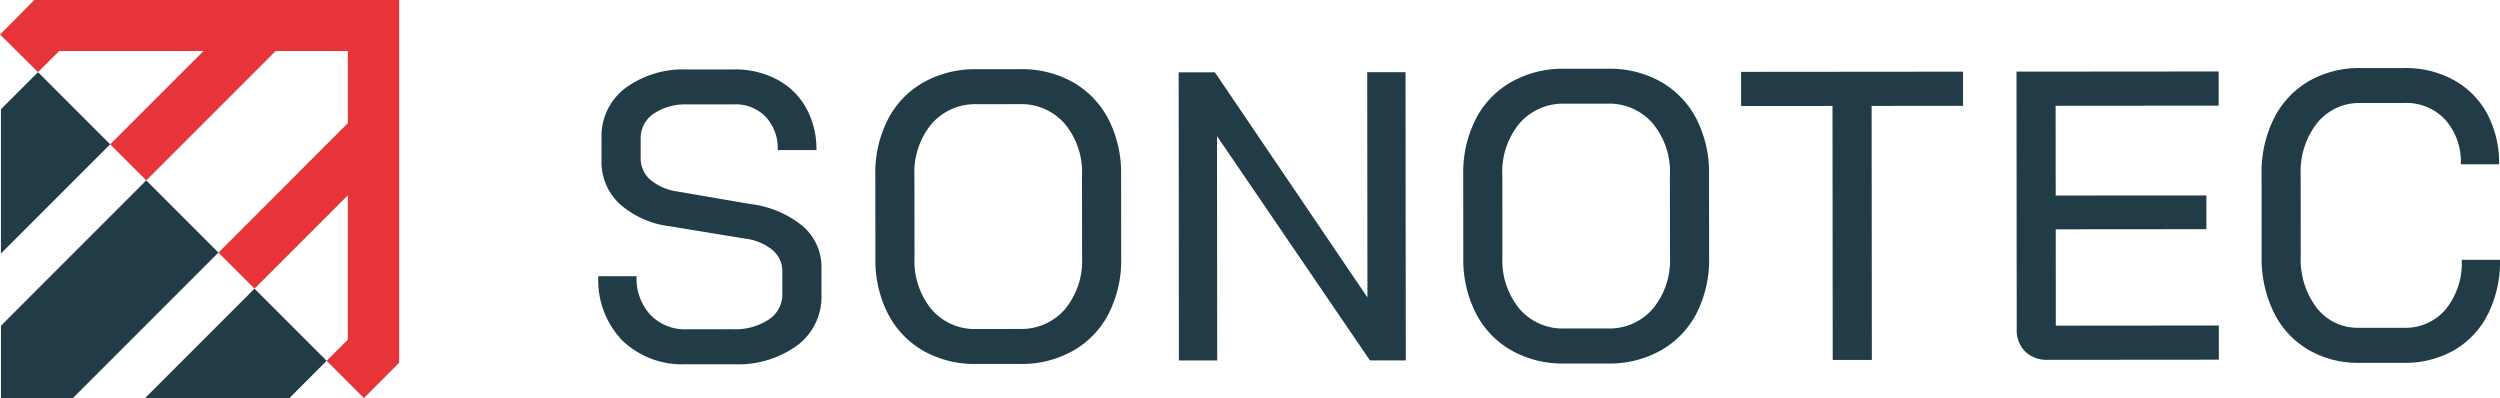<?xml version="1.0" encoding="UTF-8"?>
<svg xmlns="http://www.w3.org/2000/svg" width="314.009" height="50" viewBox="0 0 314.009 50">
  <defs>
    <style>.a,.c{fill:#213c47;}.a,.b{fill-rule:evenodd;}.b{fill:#e73439;}</style>
  </defs>
  <g transform="translate(-348.551 -108.012)">
    <path class="a" d="M353.289,114.491l9.063,9.064-13.717,13.711V119.148Z" transform="translate(0.033 2.584)"></path>
    <path class="a" d="M375.949,133.275l-9.064-9.064-18.249,18.253v9.087h9.036Z" transform="translate(0.033 6.461)"></path>
    <path class="a" d="M384.383,142.994l-9.063-9.063-13.742,13.742h18.13Z" transform="translate(5.195 10.338)"></path>
    <path class="b" d="M392.233,150.678l-2.655,2.655,4.679,4.679,4.43-4.432V108.012H352.856l-4.3,4.335,4.77,4.728,2.655-2.654h18.129l-11.719,11.718,4.532,4.532,16.252-16.25h9.063v9.063l-16.25,16.252,4.532,4.532,11.718-11.718Z" transform="translate(0 0)"></path>
    <g transform="translate(423.702 116.73)">
      <path class="c" d="M405.281,148.283a10.9,10.9,0,0,1-3.006-8.064l4.809,0a6.72,6.72,0,0,0,1.737,4.858,6.035,6.035,0,0,0,4.577,1.807l5.741-.006a7.689,7.689,0,0,0,4.549-1.218,3.778,3.778,0,0,0,1.7-3.234l0-2.792a3.469,3.469,0,0,0-1.217-2.689,6.648,6.648,0,0,0-3.44-1.444l-9.413-1.544a11.614,11.614,0,0,1-6.389-2.84,7.231,7.231,0,0,1-2.255-5.427v-2.844a7.548,7.548,0,0,1,2.968-6.233,12.252,12.252,0,0,1,7.832-2.36l5.843-.006a11.219,11.219,0,0,1,5.405,1.263,8.983,8.983,0,0,1,3.65,3.564,10.656,10.656,0,0,1,1.3,5.3l-4.861,0a5.8,5.8,0,0,0-1.5-4.163,5.244,5.244,0,0,0-3.984-1.574l-5.843.006a7.171,7.171,0,0,0-4.265,1.168,3.7,3.7,0,0,0-1.625,3.181v2.328a3.592,3.592,0,0,0,1.165,2.739,6.6,6.6,0,0,0,3.338,1.5l9.309,1.6a12.752,12.752,0,0,1,6.6,2.812,6.806,6.806,0,0,1,2.3,5.247v3.361a7.623,7.623,0,0,1-3.017,6.312,12.654,12.654,0,0,1-8.039,2.386l-5.948,0A10.834,10.834,0,0,1,405.281,148.283Z" transform="translate(-402.275 -114.244)"></path>
    </g>
    <g transform="translate(458.494 116.7)">
      <path class="c" d="M433.191,149.605a11.348,11.348,0,0,1-4.451-4.65,14.777,14.777,0,0,1-1.584-6.98l-.01-10.447a14.81,14.81,0,0,1,1.572-6.983,11.314,11.314,0,0,1,4.469-4.658,13.21,13.21,0,0,1,6.67-1.659l5.481-.006a13.085,13.085,0,0,1,6.647,1.649,11.361,11.361,0,0,1,4.451,4.651,14.771,14.771,0,0,1,1.583,6.979l.01,10.447a14.789,14.789,0,0,1-1.572,6.983,11.3,11.3,0,0,1-4.469,4.657,13.1,13.1,0,0,1-6.618,1.662l-5.532,0A13.063,13.063,0,0,1,433.191,149.605Zm12.073-2.752a7.232,7.232,0,0,0,5.686-2.461,9.52,9.52,0,0,0,2.167-6.544l-.01-10.238a9.508,9.508,0,0,0-2.178-6.541,7.233,7.233,0,0,0-5.689-2.452l-5.328.006a7.232,7.232,0,0,0-5.686,2.461,9.522,9.522,0,0,0-2.167,6.544l.01,10.239a9.589,9.589,0,0,0,2.151,6.54,7.148,7.148,0,0,0,5.665,2.451Z" transform="translate(-427.147 -114.223)"></path>
      <path class="c" d="M454.385,114.514l4.552,0,19.157,28.271-.025-28.286,4.811,0,.031,36.2-4.5,0L459.2,122.525l.025,28.184-4.811,0Z" transform="translate(-416.283 -114.117)"></path>
    </g>
    <g transform="translate(532.338 116.639)">
      <path class="c" d="M485.981,149.56a11.34,11.34,0,0,1-4.451-4.65,14.777,14.777,0,0,1-1.583-6.98l-.01-10.445a14.806,14.806,0,0,1,1.574-6.983,11.311,11.311,0,0,1,4.468-4.658,13.225,13.225,0,0,1,6.67-1.66l5.481,0a13.07,13.07,0,0,1,6.647,1.649,11.365,11.365,0,0,1,4.451,4.65,14.782,14.782,0,0,1,1.583,6.98l.01,10.447a14.779,14.779,0,0,1-1.572,6.982,11.3,11.3,0,0,1-4.469,4.658,13.1,13.1,0,0,1-6.618,1.662l-5.532,0A13.05,13.05,0,0,1,485.981,149.56Zm12.073-2.75a7.232,7.232,0,0,0,5.686-2.461,9.515,9.515,0,0,0,2.165-6.544l-.008-10.239a9.5,9.5,0,0,0-2.178-6.54,7.229,7.229,0,0,0-5.689-2.452l-5.328,0a7.238,7.238,0,0,0-5.686,2.462,9.519,9.519,0,0,0-2.167,6.544l.008,10.239a9.593,9.593,0,0,0,2.153,6.538,7.154,7.154,0,0,0,5.665,2.452Z" transform="translate(-479.937 -114.179)"></path>
    </g>
    <g transform="translate(567.237 117.014)">
      <path class="c" d="M516.368,118.754l-11.479.008,0-4.292,27.873-.024,0,4.293-11.48.01.027,31.906-4.914,0Z" transform="translate(-504.885 -114.447)"></path>
    </g>
    <g transform="translate(601.83 116.987)">
      <path class="c" d="M530.706,149.614a3.791,3.791,0,0,1-1.063-2.844l-.028-32.32,25.392-.022,0,4.293-20.478.017.01,11.273L553.469,130l0,4.241-18.926.015.01,12.1,20.478-.018,0,4.292-21.461.018A3.927,3.927,0,0,1,530.706,149.614Z" transform="translate(-529.615 -114.428)"></path>
    </g>
    <g transform="translate(632.61 116.555)">
      <path class="c" d="M557.483,149.5a11.115,11.115,0,0,1-4.322-4.678,15.352,15.352,0,0,1-1.533-7.005l-.008-10.342a15.135,15.135,0,0,1,1.547-7.01,11.243,11.243,0,0,1,4.366-4.683,12.688,12.688,0,0,1,6.54-1.66l5.481,0a12.516,12.516,0,0,1,6.234,1.521,10.526,10.526,0,0,1,4.191,4.262,13.1,13.1,0,0,1,1.479,6.307l-4.809,0a7.949,7.949,0,0,0-1.943-5.583,6.639,6.639,0,0,0-5.148-2.116l-5.482,0a6.8,6.8,0,0,0-5.453,2.487,9.853,9.853,0,0,0-2.09,6.57l.008,10.135a10.1,10.1,0,0,0,2.023,6.566,6.526,6.526,0,0,0,5.33,2.477l5.584,0a6.6,6.6,0,0,0,5.3-2.358,9.246,9.246,0,0,0,1.985-6.18l4.808,0a14.755,14.755,0,0,1-1.493,6.776,10.856,10.856,0,0,1-4.236,4.555,12.385,12.385,0,0,1-6.361,1.609l-5.584,0A12.346,12.346,0,0,1,557.483,149.5Z" transform="translate(-551.619 -114.119)"></path>
    </g>
  </g>
</svg>
